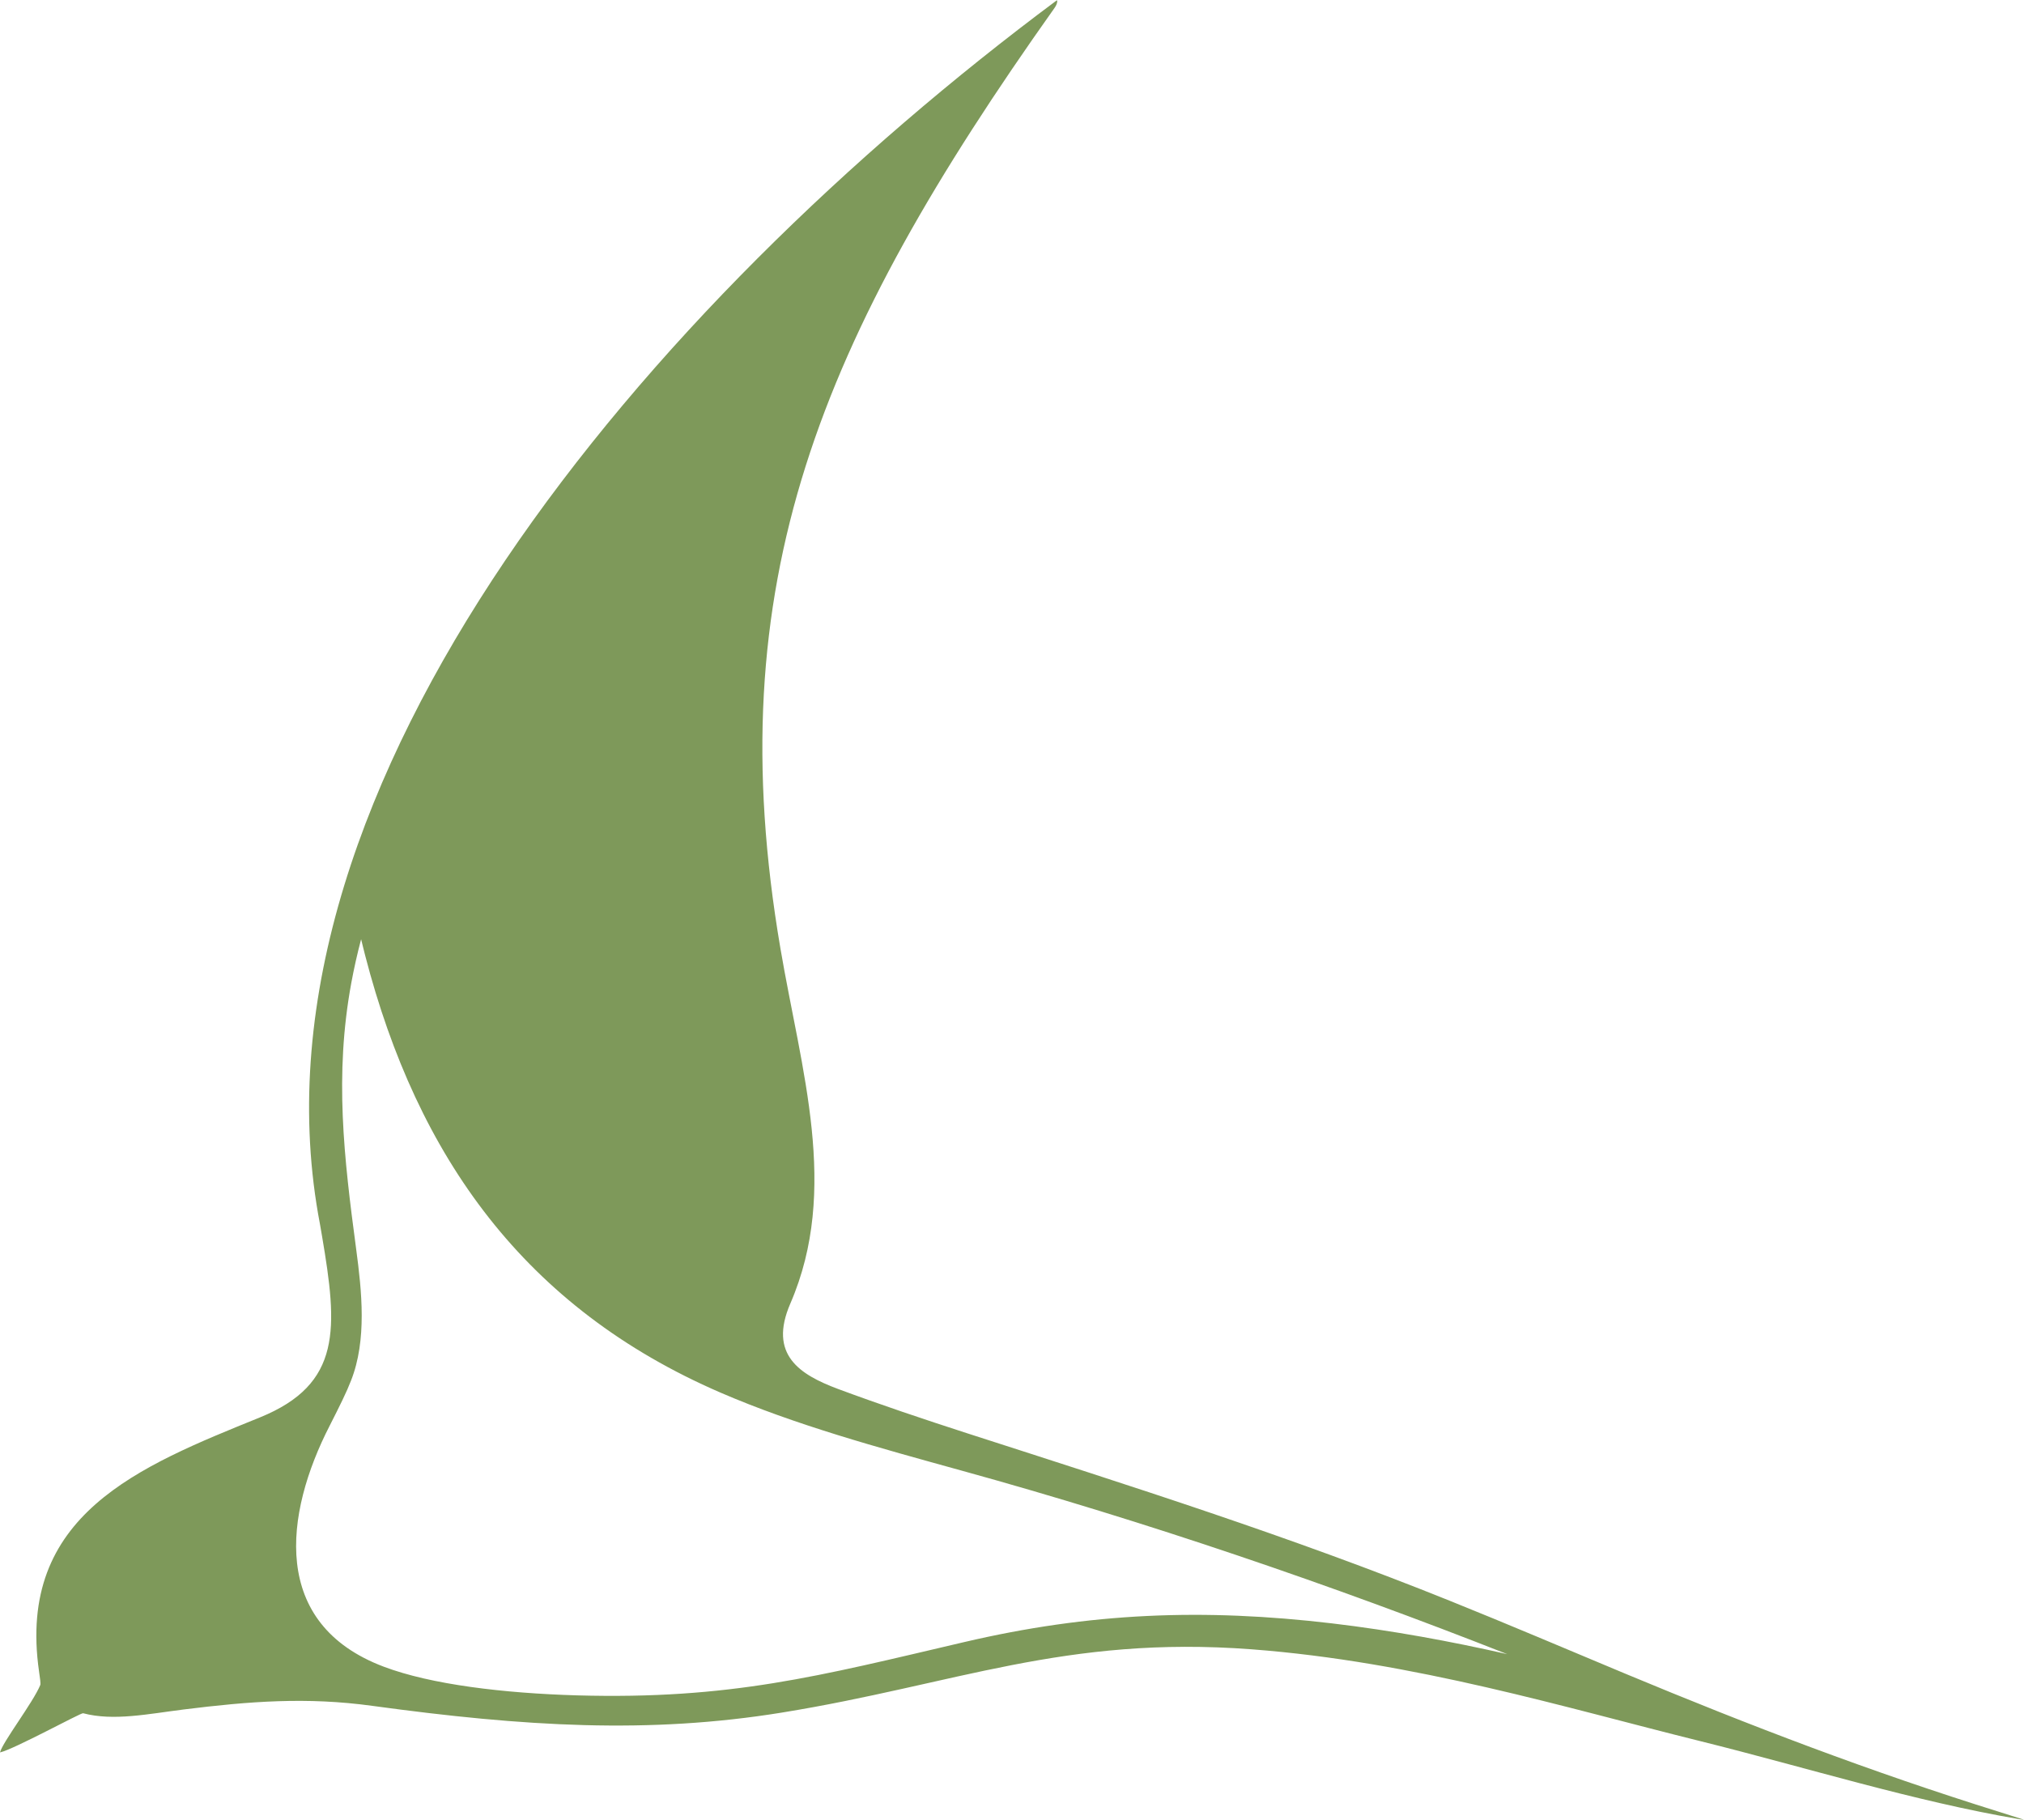 <?xml version="1.0" encoding="UTF-8" standalone="no"?><svg xmlns="http://www.w3.org/2000/svg" xmlns:xlink="http://www.w3.org/1999/xlink" fill="#000000" height="1953.4" preserveAspectRatio="xMidYMid meet" version="1" viewBox="0.0 -0.3 2172.6 1953.4" width="2172.6" zoomAndPan="magnify"><g id="change1_1"><path d="M 1617.918 1775.27 C 1428.789 1700.75 1229.414 1632.719 1033.641 1578.66 C 941.395 1553.148 853.633 1529.219 773.242 1494.48 C 563.449 1403.668 448.07 1241.949 391.973 1025.297 C 390.238 1018.809 388.934 1012.898 387.633 1007.859 C 383.441 1023.719 379.969 1039.281 377.078 1054.848 C 358.859 1153.879 369.125 1241.66 382.285 1340.25 C 388.355 1385.508 393.996 1438.117 376.789 1481.66 C 372.02 1494.051 364.789 1508.609 353.945 1529.938 C 305.074 1625.078 290.039 1742.699 411.777 1788.68 C 462.816 1807.988 540.75 1817.219 619.258 1819.52 C 784.086 1824.141 878.5 1798.91 1034.512 1762.438 C 1170.422 1730.59 1291.723 1725.98 1429.949 1742.258 C 1494.438 1749.898 1557.617 1761.578 1617.918 1775.27 Z M 1825.238 1868.68 C 1937.445 1896.5 2054.117 1933.109 2167.617 1952.418 C 2170.949 1953 2172.551 1953.141 2172.098 1952.859 C 2171.965 1952.859 2170.512 1952.281 2168.5 1951.699 C 2161.117 1949.398 2153.895 1947.09 2146.668 1944.781 C 2008.289 1901.691 1879.035 1852.238 1745.145 1796.461 C 1681.965 1770.078 1618.785 1743.129 1556.031 1717.898 C 1384.266 1648.719 1215.094 1595.238 1039.422 1538.59 C 992.145 1523.309 945.301 1507.602 899.465 1490.59 C 858.691 1475.309 824.426 1453.98 848.43 1398.77 C 901.348 1276.25 859.992 1148.688 837.727 1017.809 C 770.93 626.023 878.645 365.266 1131.961 8.227 C 1135.723 2.895 1134.852 -0.277 1134.422 0.016 C 693.43 328.23 260.977 840.508 341.512 1303.059 C 342.957 1310.848 344.402 1318.77 345.703 1326.699 C 362.477 1425.578 367.246 1485.258 279.051 1521.148 C 149.355 1573.758 17.641 1625.648 41.93 1794.008 C 42.941 1800.93 43.809 1806.98 43.23 1808.43 C 35.422 1827.309 2.746 1869.691 0 1880.789 C 15.469 1877.18 86.75 1838.121 89.211 1838.699 C 121.738 1847.34 159.188 1839.418 197.215 1834.66 C 267.773 1825.871 329.367 1821.109 399.633 1830.77 C 563.016 1853.109 696.469 1861.18 839.465 1837.969 C 1025.25 1807.852 1143.094 1754.949 1343.488 1770.078 C 1518.438 1783.34 1680.953 1832.93 1825.238 1868.68" fill="#7e995a" fill-rule="evenodd"/></g></svg>